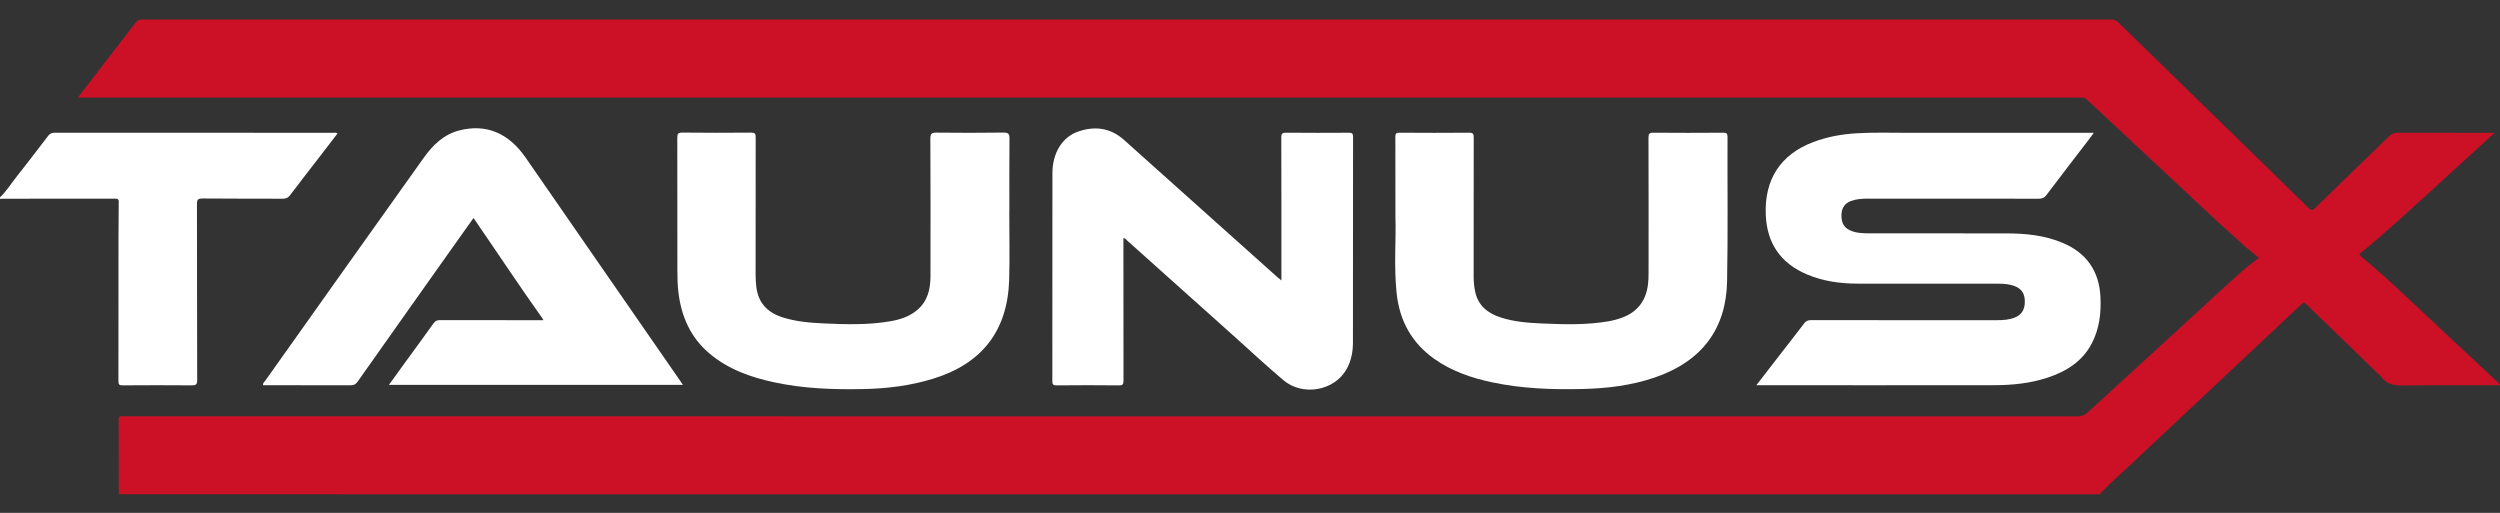 <?xml version="1.0" encoding="UTF-8"?>
<!-- Generator: Adobe Illustrator 25.2.3, SVG Export Plug-In . SVG Version: 6.00 Build 0)  -->
<svg xmlns="http://www.w3.org/2000/svg" xmlns:xlink="http://www.w3.org/1999/xlink" version="1.2" id="Layer_1" x="0px" y="0px" viewBox="0 0 636.72 130.62" overflow="visible" xml:space="preserve">
<rect x="0" y="0" width="636.72" height="130.62" fill="#333333" stroke="none"/>
<g>
	<path fill="#CC1127" d="M30.26,125.89c-0.01-6.38-0.02-12.77-0.05-19.15c0-0.59,0.2-0.78,0.76-0.73c0.36,0.03,0.72,0.01,1.08,0.01   c165.67,0,331.33,0,497,0.02c1.13,0,1.93-0.32,2.75-1.07c11.87-10.91,23.77-21.8,35.67-32.69c2.5-2.29,5.01-4.57,7.85-6.62   c-1.1-0.9-2.18-1.71-3.19-2.6c-7.7-6.78-15.1-13.89-22.61-20.88c-5.99-5.57-11.98-11.15-17.95-16.75   c-0.44-0.42-0.87-0.65-1.47-0.58c-0.32,0.04-0.64,0.01-0.96,0.01c-169.18,0-338.37,0-507.56,0c-0.51,0-1.01,0-1.75,0   c1.86-2.43,3.6-4.69,5.34-6.95c3.12-4.05,6.26-8.07,9.35-12.14c0.47-0.62,0.96-0.8,1.7-0.8c167.15,0.01,334.29,0.01,501.44,0   c0.79,0,1.34,0.25,1.88,0.78c6.85,6.7,13.72,13.39,20.59,20.07c9.33,9.08,18.66,18.16,27.96,27.26c0.55,0.54,0.84,0.57,1.41,0.02   c6.32-6.16,12.68-12.28,19.01-18.42c0.61-0.59,1.23-0.86,2.11-0.86c7.72,0.03,15.44,0.02,23.16,0.02c0.39,0,0.77,0,1.53,0   c-1.47,1.35-2.67,2.47-3.9,3.58c-9.13,8.24-18.04,16.71-27.39,24.71c-0.88,0.75-1.77,1.49-2.68,2.2c-0.43,0.34-0.57,0.53-0.05,0.96   c8.22,6.81,15.77,14.34,23.6,21.57c3.96,3.66,7.88,7.35,11.82,11.03c0,0.08,0,0.16,0,0.24c-8.2,0-16.4-0.07-24.59,0.05   c-2.29,0.03-4.23-0.21-5.64-2.2c-0.29-0.42-0.75-0.72-1.12-1.08c-6-5.8-12-11.6-17.98-17.42c-0.5-0.49-0.77-0.44-1.25,0.02   c-3.04,2.89-6.11,5.74-9.16,8.61c-11.62,10.9-23.24,21.79-34.84,32.7c-2.49,2.34-5.09,4.58-7.42,7.1   C366.56,125.89,198.41,125.89,30.26,125.89z"></path>
	<path fill="#FFFFFF" d="M0.02,50.23c1.52-1.41,2.6-3.18,3.87-4.79c2.81-3.57,5.58-7.18,8.34-10.8c0.46-0.6,0.92-0.84,1.69-0.84   c23.67,0.02,47.35,0.02,71.02,0.02c0.3,0,0.63-0.11,1.02,0.17c-1.23,1.61-2.46,3.21-3.69,4.81c-2.8,3.63-5.62,7.25-8.39,10.91   c-0.52,0.68-1.05,0.9-1.89,0.9c-6.8-0.04-13.6,0.02-20.39-0.06c-1.27-0.01-1.45,0.37-1.44,1.51c0.04,14.92,0.01,29.84,0.06,44.76   c0,1.14-0.35,1.32-1.38,1.32c-5.88-0.05-11.76-0.04-17.63,0c-0.83,0.01-1.05-0.21-1.05-1.04c0.03-12.29,0.02-24.58,0.02-36.86   c0-2.91,0.02-5.82,0.06-8.73c0.01-0.64-0.11-0.92-0.84-0.92c-9.64,0.02-19.27,0.02-28.91,0.02c-0.15,0-0.3,0.07-0.46,0.11   C0.02,50.55,0.02,50.39,0.02,50.23z"></path>
	<path fill="#FFFFFF" d="M447.32,98.11c2.22-2.87,4.31-5.58,6.4-8.27c1.93-2.49,3.88-4.97,5.78-7.48c0.46-0.6,0.92-0.82,1.68-0.82   c15.8,0.02,31.59,0.02,47.39,0.01c1.56,0,3.12-0.09,4.59-0.68c1.71-0.68,2.54-2.01,2.54-4.06c-0.01-1.99-0.8-3.24-2.53-3.92   c-1.36-0.53-2.79-0.64-4.24-0.64c-11.96,0-23.91,0.02-35.87-0.01c-4.38-0.01-8.67-0.6-12.75-2.31c-6.77-2.83-10.28-7.9-10.59-15.2   c-0.38-9.04,3.78-15.41,12.11-18.55c3.54-1.34,7.22-2,10.98-2.23c4.43-0.27,8.87-0.12,13.31-0.12c15.2-0.02,30.39-0.01,45.59-0.01   c0.44,0,0.87,0,1.56,0c-0.44,0.6-0.77,1.06-1.11,1.51c-3.66,4.78-7.34,9.55-10.97,14.36c-0.51,0.68-1.04,0.92-1.89,0.92   c-14.56-0.03-29.11-0.02-43.67-0.02c-1.44,0-2.87,0.1-4.24,0.61c-1.62,0.61-2.35,1.84-2.39,3.51c-0.05,1.71,0.43,3.15,2.12,3.93   c1.64,0.77,3.41,0.78,5.16,0.79c11.52,0.02,23.03,0.01,34.55,0.01c4.98,0,9.89,0.46,14.54,2.43c6.08,2.58,9.27,7.19,9.59,13.76   c0.2,4.11-0.27,8.13-2.21,11.84c-2.43,4.64-6.54,7.16-11.35,8.74c-4.34,1.42-8.82,1.88-13.35,1.89   c-19.91,0.03-39.83,0.01-59.74,0.01C448.05,98.11,447.78,98.11,447.32,98.11z"></path>
	<path fill="#FFFFFF" d="M138.41,81.55c-0.1-0.18-0.14-0.28-0.2-0.37c-5.98-8.41-11.67-17.03-17.61-25.66   c-1.31,1.84-2.58,3.61-3.83,5.38C108.2,73,99.61,85.1,91.07,97.22c-0.47,0.67-0.95,0.9-1.74,0.9C81.89,98.1,74.45,98.11,67,98.11   c-0.1-0.56,0.33-0.83,0.56-1.15C81.01,78,94.47,59.04,107.97,40.12c2.28-3.19,5.06-5.9,9.03-6.91c6.79-1.72,12.49,0.63,16.83,6.88   c5.23,7.53,10.44,15.08,15.66,22.62c7.94,11.47,15.89,22.94,23.83,34.41c0.18,0.26,0.35,0.52,0.6,0.9c-24.98,0-49.85,0-74.87,0   c1.4-1.93,2.74-3.79,4.09-5.65c2.44-3.35,4.9-6.69,7.31-10.07c0.43-0.6,0.88-0.77,1.58-0.77   C120.78,81.56,129.54,81.55,138.41,81.55z"></path>
	<path fill="#FFFFFF" d="M286.12,60.63c0,0.42,0,0.8,0,1.18c0,11.69-0.01,23.38,0.02,35.08c0,0.95-0.15,1.27-1.2,1.26   c-5.28-0.06-10.56-0.06-15.84,0c-0.94,0.01-1.08-0.27-1.08-1.13c0.03-17.64,0.01-35.28,0.02-52.91c0-5.08,2.46-9.17,6.52-10.59   c4.27-1.49,8.25-0.98,11.73,2.13c7.82,7,15.64,14,23.46,21c5.21,4.66,10.41,9.32,15.62,13.97c0.26,0.23,0.53,0.44,0.99,0.82   c0-0.63,0-1.04,0-1.46c0-11.65,0.01-23.3-0.03-34.96c0-1.02,0.29-1.23,1.26-1.22c5.32,0.05,10.64,0.04,15.96,0.01   c0.84-0.01,1.06,0.22,1.06,1.06c-0.02,17.44-0.01,34.88-0.03,52.32c0,2.41-0.44,4.76-1.66,6.9c-3.11,5.45-11.11,6.9-16.04,2.75   c-4.45-3.76-8.71-7.74-13.05-11.63c-8.92-7.99-17.84-15.97-26.77-23.96C286.82,61.01,286.61,60.7,286.12,60.63z"></path>
	<path fill="#FFFFFF" d="M257.05,53.8c0,5.82,0.14,11.65-0.03,17.47c-0.38,12.92-6.89,21.31-19.26,25.15   c-5.85,1.82-11.85,2.55-17.94,2.67c-7.56,0.15-15.1-0.11-22.54-1.7c-6.11-1.3-11.9-3.34-16.74-7.49c-4.7-4.03-6.98-9.28-7.74-15.3   c-0.25-1.98-0.28-3.98-0.28-5.97c0-11.17,0.01-22.34-0.02-33.52c0-0.99,0.15-1.35,1.27-1.34c5.84,0.07,11.68,0.05,17.52,0.01   c0.96-0.01,1.18,0.27,1.17,1.2c-0.03,11.65-0.02,23.3-0.02,34.95c0,1.04,0.06,2.07,0.18,3.1c0.47,4.14,2.88,6.59,6.73,7.81   c3.38,1.07,6.88,1.37,10.39,1.53c5.71,0.26,11.42,0.43,17.09-0.56c2.46-0.43,4.81-1.2,6.76-2.84c2.67-2.25,3.38-5.31,3.39-8.6   c0.02-11.69,0.03-23.38-0.03-35.07c-0.01-1.3,0.39-1.54,1.59-1.52c5.68,0.06,11.36,0.07,17.04-0.01c1.31-0.02,1.53,0.39,1.52,1.58   c-0.06,6.14-0.03,12.29-0.03,18.43C257.07,53.8,257.06,53.8,257.05,53.8z"></path>
	<path fill="#FFFFFF" d="M355.4,55.15c0-7.67,0.01-13.97-0.02-20.28c0-0.82,0.18-1.08,1.04-1.07c5.92,0.04,11.84,0.05,17.76,0   c0.99-0.01,1.16,0.32,1.16,1.21c-0.03,11.81-0.01,23.62-0.02,35.43c0,1.24,0.11,2.47,0.35,3.68c0.72,3.66,3.18,5.65,6.56,6.74   s6.88,1.37,10.4,1.52c5.67,0.25,11.34,0.42,16.97-0.54c1.26-0.22,2.49-0.54,3.68-1c3.94-1.51,6-4.44,6.46-8.56   c0.1-0.91,0.13-1.83,0.13-2.75c0.01-11.49,0.02-22.98-0.02-34.47c0-0.97,0.21-1.27,1.23-1.26c5.92,0.05,11.84,0.04,17.76,0   c0.87-0.01,1.14,0.18,1.14,1.1c-0.05,12.25,0.13,24.5-0.11,36.75c-0.23,11.88-6.21,20.34-18.47,24.51   c-5.95,2.03-12.12,2.77-18.38,2.91c-7.73,0.18-15.42-0.08-23.01-1.7c-5.26-1.12-10.3-2.83-14.74-5.99   c-5.76-4.09-8.83-9.76-9.56-16.68C354.97,67.76,355.6,60.76,355.4,55.15z"></path>
</g>
</svg>
